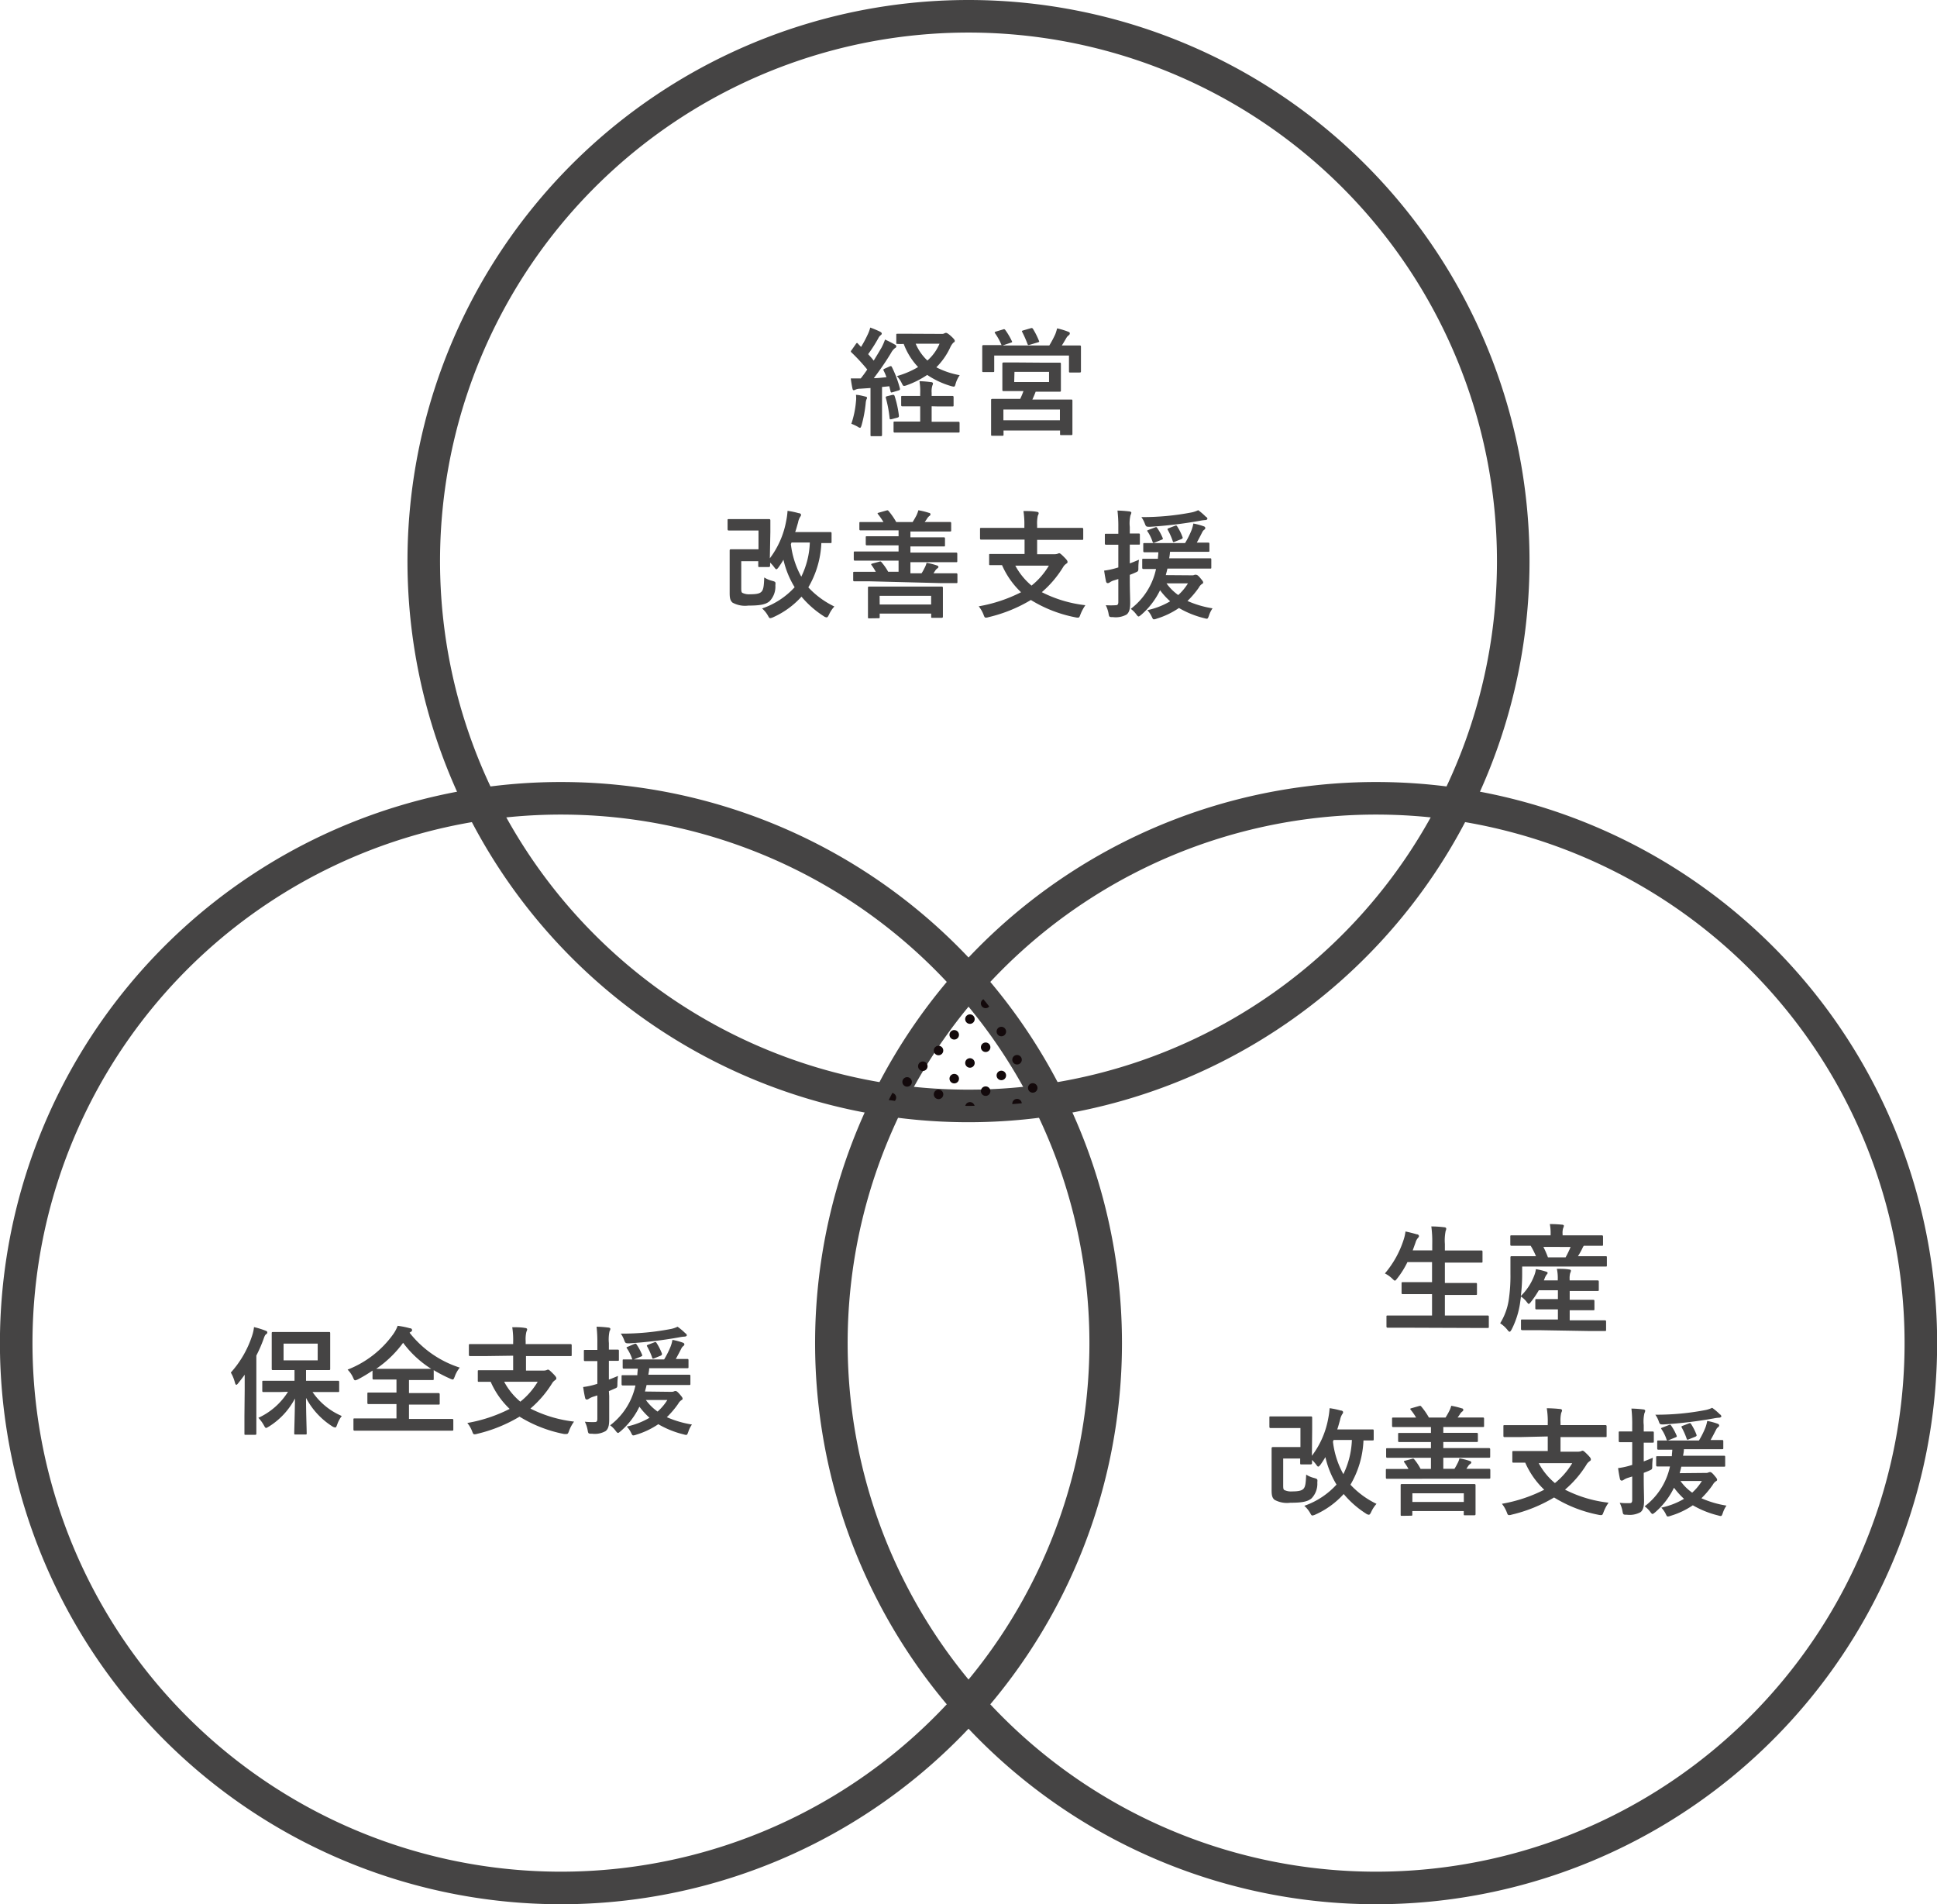 <svg xmlns="http://www.w3.org/2000/svg" xmlns:xlink="http://www.w3.org/1999/xlink" viewBox="0 0 297.48 292.39"><defs><style>.cls-1,.cls-2,.cls-4{fill:none;}.cls-2{stroke:#454444;stroke-width:5px;}.cls-2,.cls-4{stroke-miterlimit:10;}.cls-3{clip-path:url(#clip-path);}.cls-4{stroke:#13090b;stroke-linecap:round;stroke-width:1.46px;stroke-dasharray:0 3.41;}.cls-5{fill:#454444;}</style><clipPath id="clip-path"><path class="cls-1" d="M136.49,168.91a84.09,84.09,0,0,0,24.54,0,83.58,83.58,0,0,0-12.27-18.15A83.58,83.58,0,0,0,136.49,168.91Z"/></clipPath></defs><g id="レイヤー_2" data-name="レイヤー 2"><g id="レイヤー_1-2" data-name="レイヤー 1"><path class="cls-2" d="M232.4,86.15A83.66,83.66,0,1,1,148.74,2.5,83.66,83.66,0,0,1,232.4,86.15Z"/><path class="cls-2" d="M295,206.24a83.66,83.66,0,1,1-83.65-83.66A83.65,83.65,0,0,1,295,206.24Z"/><path class="cls-2" d="M169.81,206.24a83.66,83.66,0,1,1-83.65-83.66A83.65,83.65,0,0,1,169.81,206.24Z"/><g class="cls-3"><line class="cls-4" x1="165.84" y1="126.13" x2="131.68" y2="160.29"/><line class="cls-4" x1="165.84" y1="132.87" x2="131.68" y2="167.03"/><line class="cls-4" x1="165.84" y1="139.61" x2="131.68" y2="173.76"/><line class="cls-4" x1="165.84" y1="146.34" x2="131.68" y2="180.5"/><line class="cls-4" x1="165.84" y1="153.08" x2="131.68" y2="187.24"/><line class="cls-4" x1="165.84" y1="159.82" x2="131.68" y2="193.98"/><line class="cls-4" x1="165.84" y1="166.56" x2="131.68" y2="200.72"/></g><path class="cls-5" d="M136.61,56.27c.24-.09.29-.06.38.12a16.51,16.51,0,0,1,1.21,3.25c.05.19,0,.25-.22.32l-.9.27c-.22.07-.27.05-.31-.14l-.19-.78-1.12.11v5c0,1.66,0,2.27,0,2.36s0,.2-.2.2h-1.37c-.18,0-.2,0-.2-.2s0-.7,0-2.36V59.58l-1.64.11a1.78,1.78,0,0,0-.67.14.54.54,0,0,1-.27.09c-.12,0-.16-.12-.2-.3-.1-.47-.18-.94-.25-1.51.52,0,1,0,1.53,0,.34-.43.69-.9,1-1.37a28.22,28.22,0,0,0-2.41-2.61c-.07-.07-.11-.11-.11-.16a.5.5,0,0,1,.13-.23l.63-.9c.07-.11.12-.17.18-.17s.09,0,.16.11l.47.49a18,18,0,0,0,1-1.86,5.58,5.58,0,0,0,.41-1.11,14.9,14.9,0,0,1,1.53.64c.18.1.24.19.24.29s-.07.16-.16.24a1.13,1.13,0,0,0-.35.43,22.73,22.73,0,0,1-1.58,2.48c.29.33.58.63.85,1,.41-.67.81-1.33,1.2-2a8.8,8.8,0,0,0,.54-1.24,16.18,16.18,0,0,1,1.51.77c.17.09.22.16.22.27s-.05.2-.2.27a2.29,2.29,0,0,0-.59.72C136,55.62,135,57,134.2,58.07c.65,0,1.3-.09,1.94-.15-.12-.34-.27-.7-.43-1-.07-.18-.07-.21.18-.32Zm-5.15,5.36a4.13,4.13,0,0,0,0-1c.45,0,1.08.18,1.39.25s.3.12.3.21a.45.45,0,0,1-.09.26,2.44,2.44,0,0,0-.11.59,19.8,19.8,0,0,1-.63,3.35c-.09.29-.14.4-.25.4a.78.78,0,0,1-.32-.15,6.88,6.88,0,0,0-1-.47A14.56,14.56,0,0,0,131.46,61.63Zm5.62-1c.22,0,.23,0,.31.17a16.24,16.24,0,0,1,.66,3c0,.2,0,.26-.23.33l-.87.23c-.28.07-.3,0-.32-.12a19.12,19.12,0,0,0-.58-3.12c-.05-.2,0-.23.22-.29Zm6,1.75v2.38h1.7c1.71,0,2.28,0,2.37,0s.22,0,.22.18v1.28c0,.18,0,.2-.22.2s-.66,0-2.37,0h-4.94c-1.73,0-2.3,0-2.41,0s-.2,0-.2-.2V64.91c0-.16,0-.18.2-.18s.68,0,2.41,0h1.48V62.39h-.56c-1.53,0-2.05,0-2.16,0s-.2,0-.2-.2V61c0-.18,0-.2.2-.2s.63,0,2.16,0h.56v-.4a9.23,9.23,0,0,0-.11-1.87,16.41,16.41,0,0,1,1.78.15c.18,0,.29.1.29.19a.75.75,0,0,1-.09.33,3,3,0,0,0-.11,1.11v.49h1c1.53,0,2.05,0,2.16,0s.21,0,.21.2v1.21c0,.18,0,.2-.21.2s-.63,0-2.16,0Zm1.55-11.11a.75.75,0,0,0,.42-.09.56.56,0,0,1,.23-.07c.13,0,.36.13.76.49s.59.59.59.72,0,.18-.22.3a2.75,2.75,0,0,0-.5.78,10.64,10.64,0,0,1-2.11,3,12.69,12.69,0,0,0,3.59,1.21,4.45,4.45,0,0,0-.63,1.33c-.09.32-.13.43-.29.43a2.28,2.28,0,0,1-.42-.09,13.1,13.1,0,0,1-3.65-1.71,14.26,14.26,0,0,1-3.1,1.57,1.68,1.68,0,0,1-.45.12c-.14,0-.21-.11-.34-.38a4.41,4.41,0,0,0-.77-1.13A13.48,13.48,0,0,0,141,56.36a10.47,10.47,0,0,1-2.21-3.55,8.41,8.41,0,0,1-.94,0c-.18,0-.2,0-.2-.18V51.44c0-.18,0-.19.2-.19s.63,0,2.25,0Zm-4,1.51a7.59,7.59,0,0,0,1.8,2.58,7.2,7.2,0,0,0,1.86-2.58Z"/><path class="cls-5" d="M154,50.6c.23-.09.28-.06.39.07a10.7,10.7,0,0,1,1,1.69c.09.16.09.18-.17.27l-1.26.42h7.19a17.25,17.25,0,0,0,.92-1.73,7.6,7.6,0,0,0,.28-.9,11.53,11.53,0,0,1,1.71.52c.17.07.24.13.24.23a.37.37,0,0,1-.16.31,1.26,1.26,0,0,0-.38.43c-.25.42-.45.78-.69,1.14h.36c1.66,0,2.25,0,2.38,0s.2,0,.2.2,0,.45,0,.95V55c0,1.59,0,1.88,0,2s0,.2-.2.2h-1.44c-.18,0-.2,0-.2-.2V54.59H152.69v2.33c0,.2,0,.21-.2.21h-1.44c-.18,0-.2,0-.2-.21s0-.4,0-2v-.65c0-.63,0-1,0-1.08s0-.2.2-.2.72,0,2.37,0h.42a.3.3,0,0,1-.09-.15,9.09,9.09,0,0,0-.92-1.65c-.11-.17-.09-.2.13-.28Zm6.42,5.09c1.62,0,2.2,0,2.33,0s.18,0,.18.21,0,.4,0,1.23v1.58c0,.83,0,1.14,0,1.24s0,.2-.18.2-.71,0-2.33,0h-1.37c-.16.45-.34.84-.5,1.2H162c1.77,0,2.4,0,2.52,0s.18,0,.18.2,0,.54,0,1.39V64c0,2.13,0,2.52,0,2.63s0,.18-.18.18H163c-.18,0-.2,0-.2-.18V66.1h-8.68v.61c0,.18,0,.2-.18.2h-1.53c-.18,0-.2,0-.2-.2s0-.5,0-2.66v-1c0-1.06,0-1.49,0-1.6s0-.2.2-.2.76,0,2.52,0h1.75a11.63,11.63,0,0,0,.5-1.2h-.73c-1.64,0-2.22,0-2.33,0s-.18,0-.18-.2,0-.41,0-1.24V57.1c0-.83,0-1.14,0-1.23s0-.21.18-.21.69,0,2.33,0Zm-6.32,8.84h8.68V62.88h-8.68Zm1.66-5.87h5.35V57.1H155.8Zm2.54-8.26c.21-.07.27,0,.36.13a12.07,12.07,0,0,1,.9,1.8c.07.14.05.18-.2.25l-1.21.36c-.27.07-.28.05-.36-.15A16.67,16.67,0,0,0,157,51c-.11-.18-.06-.2.16-.27Z"/><path class="cls-5" d="M118.23,85.73A13.51,13.51,0,0,0,120.74,80a11.18,11.18,0,0,0,.21-1.56,12.5,12.5,0,0,1,1.71.36c.24,0,.36.14.36.25a.41.41,0,0,1-.12.29,2.61,2.61,0,0,0-.34.92c-.15.48-.27,1-.44,1.44h3c1.69,0,2.27,0,2.39,0s.2,0,.2.2v1.29c0,.18,0,.2-.2.2l-1.37,0a14.56,14.56,0,0,1-2,6.8,13.33,13.33,0,0,0,4,2.94,4.6,4.6,0,0,0-.83,1.26c-.15.29-.22.41-.36.41a.85.85,0,0,1-.44-.18,15.05,15.05,0,0,1-3.42-3,13,13,0,0,1-4.35,3.16,1.48,1.48,0,0,1-.45.14c-.13,0-.18-.09-.31-.31a4.2,4.2,0,0,0-.94-1.18,12,12,0,0,0,5-3.26,14,14,0,0,1-1.72-4.22c-.23.4-.48.78-.75,1.16-.16.21-.25.3-.34.3s-.18-.11-.35-.34a4.57,4.57,0,0,0-.61-.68c0,.27,0,.43,0,.48s0,.2-.22.2h-1.4c-.18,0-.2,0-.2-.2v-.7h-2.61v4.07c0,.41,0,.68.16.79a2.36,2.36,0,0,0,1.21.22c1,0,1.49-.11,1.76-.42s.35-.79.4-2.16a4.12,4.12,0,0,0,1.19.51c.56.16.57.16.52.7a3.22,3.22,0,0,1-.88,2.43c-.63.56-1.68.68-3.28.68a4,4,0,0,1-2.41-.45c-.33-.28-.45-.65-.45-1.44V86.46c0-1.18,0-1.79,0-1.9s0-.22.22-.22.59,0,1.62,0h2.59V81.46h-2.7c-1.33,0-1.76,0-1.85,0s-.2,0-.2-.22V79.91c0-.18,0-.2.2-.2s.52,0,1.85,0h2.4c1.35,0,1.8,0,1.9,0s.22,0,.22.2,0,.6,0,1.8Zm3.32-2.43c0,.09-.06.18-.09.25a13.5,13.5,0,0,0,1.6,5,12.84,12.84,0,0,0,1.31-5.25Z"/><path class="cls-5" d="M133.5,89.26c-1.61,0-2.16,0-2.27,0s-.2,0-.2-.2V88c0-.18,0-.2.2-.2s.66,0,2.27,0h1a9.66,9.66,0,0,0-.63-1c-.13-.15-.09-.22.12-.27l1-.27c.25-.08.29-.06.41.09a8.39,8.39,0,0,1,1,1.44H138v-1.7h-4.41c-1.6,0-2.16,0-2.27,0s-.2,0-.2-.22V84.88c0-.18,0-.2.2-.2s.67,0,2.27,0H138v-.94h-2.36c-1.76,0-2.37,0-2.48,0s-.2,0-.2-.2v-1c0-.18,0-.2.2-.2s.72,0,2.48,0H138v-.9H134.6c-1.73,0-2.31,0-2.42,0s-.2,0-.2-.2V80.36c0-.18,0-.2.2-.2s.69,0,2.42,0h1.08a10.35,10.35,0,0,0-.81-1.17c-.13-.16-.15-.2.1-.27l1.16-.33c.19-.05.23-.05.34.08a10.58,10.58,0,0,1,1.17,1.69h2.52c.2-.31.38-.63.58-1a4.74,4.74,0,0,0,.3-.81,11.85,11.85,0,0,1,1.66.41c.12,0,.2.11.2.22a.3.3,0,0,1-.17.25,1.57,1.57,0,0,0-.34.38,4.45,4.45,0,0,1-.38.54h1.46c1.73,0,2.31,0,2.41,0s.2,0,.2.2v1.06c0,.18,0,.2-.2.2s-.68,0-2.41,0h-3.65v.9h2.63c1.76,0,2.37,0,2.48,0s.2,0,.2.2v1c0,.18,0,.2-.2.2s-.72,0-2.48,0h-2.63v.94h4.71c1.62,0,2.16,0,2.27,0s.22,0,.22.2v1.06c0,.2,0,.22-.22.22s-.65,0-2.27,0h-4.71v1.7h1.71a6.05,6.05,0,0,0,.43-.76,3.35,3.35,0,0,0,.34-.85,10.15,10.15,0,0,1,1.62.42.24.24,0,0,1,.2.21c0,.11-.09.18-.18.24a1.25,1.25,0,0,0-.34.38l-.24.36h1.21c1.6,0,2.14,0,2.25,0s.22,0,.22.2v1.11c0,.18,0,.2-.22.2s-.65,0-2.25,0Zm0,5.69c-.18,0-.2,0-.2-.2s0-.43,0-2.31V91.6c0-.83,0-1.21,0-1.34s0-.19.2-.19.74,0,2.5,0h6.11c1.74,0,2.37,0,2.48,0s.22,0,.22.19,0,.51,0,1.14v1c0,1.82,0,2.18,0,2.27s0,.2-.22.2h-1.39c-.18,0-.19,0-.19-.2v-.45h-7.91v.51c0,.18,0,.2-.21.2Zm1.6-2.13H143V91.49h-7.91Z"/><path class="cls-5" d="M153,82.86c-1.62,0-2.18,0-2.29,0s-.2,0-.2-.2V81.28c0-.2,0-.22.2-.22s.67,0,2.29,0h4.32v-.29a13.39,13.39,0,0,0-.14-2.3c.64,0,1.42,0,2.05.12.16,0,.29.11.29.2a.91.91,0,0,1-.13.38,5.34,5.34,0,0,0-.11,1.42v.47h4.59c1.62,0,2.18,0,2.29,0s.2,0,.2.22V82.7c0,.18,0,.2-.2.2s-.67,0-2.29,0h-4.59V85.1h2.63a1.61,1.61,0,0,0,.52-.07.62.62,0,0,1,.24-.08c.12,0,.27.11.72.56s.56.61.56.78-.09.19-.26.32a1.53,1.53,0,0,0-.43.49A16.3,16.3,0,0,1,160,90.93a19.55,19.55,0,0,0,6.69,2,6.84,6.84,0,0,0-.77,1.45c-.13.36-.18.46-.38.46a1.77,1.77,0,0,1-.39-.05,20.43,20.43,0,0,1-6.83-2.66,22.7,22.7,0,0,1-6.52,2.64,1.18,1.18,0,0,1-.39.07c-.18,0-.24-.12-.36-.46a4.91,4.91,0,0,0-.74-1.28,23,23,0,0,0,6.5-2.16,12.79,12.79,0,0,1-2.92-4.16l-1.78,0c-.18,0-.2,0-.2-.19V85.26c0-.18,0-.2.2-.2s.7,0,2.45,0h2.79V82.86Zm2.93,4a10.43,10.43,0,0,0,2.49,3.06,11.28,11.28,0,0,0,2.66-3.06Z"/><path class="cls-5" d="M173.51,89c0,1.73.06,2.69.06,3.59s-.15,1.47-.56,1.78a3.42,3.42,0,0,1-2.07.39c-.56,0-.6,0-.69-.54a4.7,4.7,0,0,0-.43-1.29,11.86,11.86,0,0,0,1.55,0c.25,0,.38-.11.38-.5V88.91l-.71.22a2.4,2.4,0,0,0-.63.31.47.47,0,0,1-.3.1c-.11,0-.18-.07-.24-.21-.1-.47-.21-1.08-.3-1.71a11.26,11.26,0,0,0,1.67-.34l.51-.15V83.64h-.33c-1.11,0-1.46,0-1.55,0s-.19,0-.19-.19V82.16c0-.18,0-.2.19-.2s.44,0,1.55,0h.33v-1a20.38,20.38,0,0,0-.13-2.56,17.31,17.31,0,0,1,1.82.13c.18,0,.31.12.31.19a1,1,0,0,1-.13.38,5.47,5.47,0,0,0-.11,1.82v1c.92,0,1.23,0,1.35,0s.2,0,.2.2v1.32c0,.18,0,.19-.2.19s-.43,0-1.35,0v2.88c.45-.16.92-.36,1.41-.56a8.1,8.1,0,0,0-.09,1.3c0,.47-.06.48-.38.63s-.61.27-.94.39Zm9.58-.66a.8.8,0,0,0,.38-.08.56.56,0,0,1,.23,0c.15,0,.31.11.63.49s.45.54.45.68-.07.18-.2.25a1.47,1.47,0,0,0-.46.54,14,14,0,0,1-1.75,2.06,15.44,15.44,0,0,0,3.85,1.13,4.17,4.17,0,0,0-.55,1.12c-.2.54-.2.54-.74.39a14.51,14.51,0,0,1-3.87-1.56A12.55,12.55,0,0,1,177.63,95a1.29,1.29,0,0,1-.41.1c-.16,0-.2-.12-.34-.41a3.89,3.89,0,0,0-.67-1,11.57,11.57,0,0,0,3.5-1.36,11,11,0,0,1-1.55-1.7,11.73,11.73,0,0,1-2.9,3.78c-.2.16-.31.25-.4.25s-.2-.11-.34-.31a4.11,4.11,0,0,0-.86-.86,10.38,10.38,0,0,0,3.88-6.12c-1.31,0-1.83,0-1.92,0s-.2,0-.2-.21V86c0-.19,0-.2.2-.2s.66,0,2.21,0c0-.3.06-.64.07-1-1.47,0-2,0-2.12,0s-.2,0-.2-.22v-1c0-.18,0-.19.2-.19s.68,0,2.34,0H182a13.17,13.17,0,0,0,1-2,5.6,5.6,0,0,0,.27-1,9.56,9.56,0,0,1,1.61.43.31.31,0,0,1,.23.25.35.35,0,0,1-.16.27.89.89,0,0,0-.29.34c-.29.56-.5,1-.86,1.64,1.17,0,1.63,0,1.74,0s.2,0,.2.19v1c0,.2,0,.22-.2.22s-.7,0-2.36,0h-3.49a9.11,9.11,0,0,1-.13,1h3.89c1.7,0,2.29,0,2.4,0s.18,0,.18.2v1.17c0,.19,0,.21-.18.21s-.7,0-2.4,0h-4.16c-.07.34-.16.66-.25,1Zm2.14-9c.11.11.2.2.2.31s-.14.21-.38.21a6.11,6.11,0,0,0-.79.11,67.46,67.46,0,0,1-7.63.92c-.58,0-.63,0-.81-.49a4.18,4.18,0,0,0-.53-1,39.33,39.33,0,0,0,7.73-.72,4.39,4.39,0,0,0,1-.34A9.59,9.59,0,0,1,185.23,79.39Zm-7.88,1.66c.23-.09.27-.08.37.07a8,8,0,0,1,.83,1.51c.08.18.06.22-.18.31l-1,.41c-.23.09-.29.09-.36-.11a6.52,6.52,0,0,0-.75-1.55c-.13-.16-.11-.18.12-.27Zm1.8,8.58a7.64,7.64,0,0,0,1.8,1.79,8,8,0,0,0,1.49-1.79Zm1.31-6.41c-.25.11-.29.11-.36-.1a10.44,10.44,0,0,0-.77-1.73c-.08-.13,0-.18.25-.27l.81-.31c.25-.11.31-.07.4.07a8.1,8.1,0,0,1,.82,1.64c.06.16,0,.22-.18.31Z"/><path class="cls-5" d="M37.58,213.36c0-.67,0-1.5,0-2.27-.32.45-.66.88-1,1.31-.12.15-.21.24-.29.24s-.14-.11-.21-.33a5.9,5.9,0,0,0-.63-1.55,15.73,15.73,0,0,0,3.28-5.7,6.08,6.08,0,0,0,.28-1.28,12.88,12.88,0,0,1,1.75.54c.18.07.29.12.29.27s-.06.2-.2.3-.22.27-.38.74a21.81,21.81,0,0,1-1.1,2.52v9.26c0,1.74,0,2.63,0,2.72s0,.19-.2.19H37.72c-.16,0-.18,0-.18-.19s0-1,0-2.72Zm5.4.39c-1.79,0-2.4,0-2.51,0s-.19,0-.19-.2v-1.33c0-.18,0-.2.19-.2s.72,0,2.51,0h2.25v-1.64h-1c-1.62,0-2.18,0-2.3,0s-.2,0-.2-.19,0-.56,0-1.59v-2.29c0-1,0-1.45,0-1.58s0-.2.2-.2.68,0,2.3,0h4c1.62,0,2.16,0,2.29,0s.19,0,.19.2,0,.56,0,1.58v2.29c0,1,0,1.48,0,1.59s0,.19-.19.19-.67,0-2.29,0H47v1.64h2.43c1.76,0,2.38,0,2.48,0s.18,0,.18.2v1.33c0,.18,0,.2-.18.2s-.72,0-2.48,0H48a10.35,10.35,0,0,0,4.49,3.68,4.55,4.55,0,0,0-.72,1.36c-.11.27-.16.4-.27.4A1,1,0,0,1,51,219,11.57,11.57,0,0,1,47,214.65c0,2.25.1,4.81.1,5.42,0,.18,0,.2-.19.2H45.39c-.18,0-.2,0-.2-.2,0-.59.09-3,.11-5.33a11.18,11.18,0,0,1-4,4.31c-.22.12-.33.21-.44.21s-.18-.12-.34-.41a5.43,5.43,0,0,0-.84-1.14,10.54,10.54,0,0,0,4.55-4Zm5.81-7.43H43.55v2.57h5.24Z"/><path class="cls-5" d="M62.9,204.64A16,16,0,0,0,70.61,210a4.64,4.64,0,0,0-.77,1.37c-.13.32-.18.46-.33.46a1.69,1.69,0,0,1-.43-.16,22.12,22.12,0,0,1-2.47-1.28v1.32c0,.18,0,.2-.18.2s-.68,0-2.34,0H62.81v2h2.06c1.74,0,2.34,0,2.44,0s.22,0,.22.2v1.37c0,.18,0,.2-.22.2s-.7,0-2.44,0H62.81v2.2H67.1c1.64,0,2.21,0,2.32,0s.2,0,.2.2v1.4c0,.18,0,.2-.2.2s-.68,0-2.32,0H56.82c-1.66,0-2.23,0-2.34,0s-.2,0-.2-.2V218c0-.18,0-.2.2-.2s.68,0,2.34,0h4.07v-2.2H59.07c-1.75,0-2.34,0-2.45,0s-.2,0-.2-.2v-1.37c0-.18,0-.2.2-.2s.7,0,2.45,0h1.82v-2H59.73c-1.65,0-2.21,0-2.32,0s-.2,0-.2-.2v-1.17A22.15,22.15,0,0,1,55,211.79a1.53,1.53,0,0,1-.45.16c-.13,0-.2-.12-.34-.45a4,4,0,0,0-.83-1.19,15.55,15.55,0,0,0,7-5.43,5.5,5.5,0,0,0,.69-1.3,12.86,12.86,0,0,1,1.89.38c.23,0,.32.14.32.27s0,.18-.18.27Zm1.19,5.55c1.24,0,1.86,0,2.14,0a15.93,15.93,0,0,1-4.32-4,17.12,17.12,0,0,1-4.14,4c.33,0,.92,0,2,0Z"/><path class="cls-5" d="M74.49,208.23c-1.62,0-2.18,0-2.28,0s-.2,0-.2-.2v-1.42c0-.2,0-.22.2-.22s.66,0,2.28,0h4.32v-.29a12.51,12.51,0,0,0-.14-2.3c.65,0,1.42,0,2,.12.17,0,.29.11.29.2a1,1,0,0,1-.12.38,4.89,4.89,0,0,0-.11,1.42v.47h4.59c1.62,0,2.18,0,2.29,0s.19,0,.19.22v1.42c0,.18,0,.2-.19.2s-.67,0-2.29,0H80.78v2.23h2.63a1.61,1.61,0,0,0,.52-.07.53.53,0,0,1,.23-.08c.13,0,.27.11.72.56s.56.61.56.78-.09.19-.25.32a1.53,1.53,0,0,0-.43.49,16.57,16.57,0,0,1-3.3,3.83,19.83,19.83,0,0,0,6.7,2,5.79,5.79,0,0,0-.77,1.44c-.13.36-.18.46-.38.46a1.85,1.85,0,0,1-.4,0,20.45,20.45,0,0,1-6.82-2.66,22.82,22.82,0,0,1-6.52,2.64,1.23,1.23,0,0,1-.4.07c-.18,0-.23-.12-.36-.46a4.64,4.64,0,0,0-.74-1.28,22.89,22.89,0,0,0,6.5-2.16,12.77,12.77,0,0,1-2.91-4.16l-1.78,0c-.18,0-.2,0-.2-.19v-1.39c0-.18,0-.2.2-.2s.7,0,2.44,0h2.79v-2.23Zm2.94,3.94a10.25,10.25,0,0,0,2.48,3.06,11.31,11.31,0,0,0,2.67-3.06Z"/><path class="cls-5" d="M93.56,214.38c0,1.73,0,2.69,0,3.59s-.14,1.47-.56,1.78a3.36,3.36,0,0,1-2.07.4c-.56,0-.59,0-.68-.54a4.67,4.67,0,0,0-.43-1.3,11.68,11.68,0,0,0,1.54.05c.26,0,.38-.11.38-.5v-3.59l-.7.22a2.76,2.76,0,0,0-.63.31.5.5,0,0,1-.31.1c-.11,0-.18-.07-.23-.21-.11-.47-.22-1.08-.31-1.71a11.12,11.12,0,0,0,1.68-.34l.5-.15V209h-.32c-1.12,0-1.46,0-1.55,0s-.2,0-.2-.2v-1.32c0-.18,0-.2.2-.2s.43,0,1.55,0h.32v-1a20.61,20.61,0,0,0-.12-2.56,17.31,17.31,0,0,1,1.81.13c.18,0,.31.12.31.19a.82.82,0,0,1-.13.38,6,6,0,0,0-.1,1.82v1c.91,0,1.22,0,1.35,0s.19,0,.19.2v1.32c0,.18,0,.2-.19.2s-.44,0-1.35,0v2.88c.45-.16.91-.36,1.4-.56a9.46,9.46,0,0,0-.09,1.3c0,.47-.05.49-.38.63s-.61.27-.93.4Zm9.58-.66a1,1,0,0,0,.37-.07.5.5,0,0,1,.24-.06c.14,0,.3.11.63.49s.45.54.45.68-.07.18-.2.25a1.57,1.57,0,0,0-.47.54,14,14,0,0,1-1.75,2.06,15.65,15.65,0,0,0,3.86,1.13,3.9,3.9,0,0,0-.56,1.12c-.2.54-.2.54-.74.39a14.51,14.51,0,0,1-3.87-1.56,12.34,12.34,0,0,1-3.42,1.62,1.36,1.36,0,0,1-.41.1c-.17,0-.2-.12-.35-.41a3.89,3.89,0,0,0-.66-.95,11.77,11.77,0,0,0,3.49-1.35A11.56,11.56,0,0,1,98.2,216a11.59,11.59,0,0,1-2.9,3.78c-.2.16-.3.25-.39.25s-.2-.11-.35-.31a3.89,3.89,0,0,0-.86-.86,10.39,10.39,0,0,0,3.89-6.12c-1.32,0-1.84,0-1.93,0s-.2,0-.2-.21v-1.17c0-.18,0-.2.2-.2s.67,0,2.22,0c0-.3.05-.64.07-1-1.48,0-2,0-2.13,0s-.19,0-.19-.22v-1c0-.18,0-.2.19-.2s.69,0,2.35,0H102a14.22,14.22,0,0,0,1-2,5.36,5.36,0,0,0,.27-1,9.69,9.69,0,0,1,1.6.43.31.31,0,0,1,.24.25.37.37,0,0,1-.17.27,1,1,0,0,0-.28.34c-.29.56-.51,1-.87,1.64,1.17,0,1.64,0,1.75,0s.2,0,.2.2v1c0,.2,0,.22-.2.22s-.7,0-2.36,0H99.7c0,.34-.08.67-.13,1h3.89c1.69,0,2.29,0,2.39,0s.18,0,.18.2v1.17c0,.19,0,.21-.18.21s-.7,0-2.39,0H99.3c-.07.34-.16.66-.25,1Zm2.14-9c.11.11.2.2.2.31s-.15.21-.38.21a5.88,5.88,0,0,0-.79.11,67.92,67.92,0,0,1-7.64.92c-.58,0-.63,0-.81-.49a4.17,4.17,0,0,0-.52-1,39.22,39.22,0,0,0,7.72-.72,4.08,4.08,0,0,0,1-.34A9.77,9.77,0,0,1,105.28,204.75Zm-7.89,1.66c.24-.09.27-.08.38.07A8.64,8.64,0,0,1,98.6,208c.07.18.05.22-.18.31l-1,.41c-.24.09-.29.09-.36-.11a6.31,6.31,0,0,0-.76-1.54c-.12-.17-.11-.19.13-.28Zm1.8,8.59a7.79,7.79,0,0,0,1.8,1.78,8,8,0,0,0,1.5-1.78Zm1.32-6.41c-.26.1-.29.1-.36-.11a10.46,10.46,0,0,0-.78-1.73c-.07-.13,0-.18.25-.27l.81-.31c.26-.11.31-.07.4.07a8.72,8.72,0,0,1,.83,1.64c0,.17,0,.22-.18.31Z"/><path class="cls-5" d="M215.41,203.87c-1.64,0-2.18,0-2.28,0s-.2,0-.2-.2V202.2c0-.18,0-.2.2-.2s.64,0,2.28,0h4.52v-3.28h-2c-1.76,0-2.37,0-2.48,0s-.2,0-.2-.2v-1.46c0-.16,0-.18.2-.18s.72,0,2.48,0h2v-3.08h-3.78a13.61,13.61,0,0,1-1.58,2.52c-.17.21-.24.32-.35.32s-.19-.11-.39-.29a4.53,4.53,0,0,0-1.14-.81,15.08,15.08,0,0,0,2.9-5.25,6.24,6.24,0,0,0,.26-1.19c.59.11,1.24.29,1.74.43.2,0,.33.14.33.27s-.06.18-.18.32a1.82,1.82,0,0,0-.35.69l-.43,1.19h3v-.94a17.86,17.86,0,0,0-.14-2.74c.7,0,1.44.06,2,.13.18,0,.29.11.29.2a.83.83,0,0,1-.09.36,7.25,7.25,0,0,0-.12,2v1H225c1.77,0,2.36,0,2.47,0s.21,0,.21.2v1.47c0,.19,0,.2-.21.2s-.7,0-2.47,0H221.9V197h2.25c1.76,0,2.37,0,2.48,0s.2,0,.2.18v1.46c0,.18,0,.2-.2.2s-.72,0-2.48,0H221.9V202h4.26c1.62,0,2.18,0,2.29,0s.2,0,.2.2v1.51c0,.18,0,.2-.2.2s-.67,0-2.29,0Z"/><path class="cls-5" d="M236.26,204.25c-1.75,0-2.34,0-2.45,0s-.22,0-.22-.22v-1.22c0-.18,0-.2.22-.2s.7,0,2.45,0h3v-1.55h-.95c-1.66,0-2.21,0-2.32,0s-.2,0-.2-.19v-1.19c0-.18,0-.2.2-.2s.66,0,2.32,0h.95v-1.36h-2.93a15,15,0,0,1-1.22,1.8c-.17.21-.26.3-.33.3s-.14-.09-.27-.25a3.73,3.73,0,0,0-.92-.88l-.16,1.13a13.19,13.19,0,0,1-1.28,3.93c-.14.23-.21.34-.3.34s-.17-.07-.29-.22a4.72,4.72,0,0,0-1.17-1.08,9.46,9.46,0,0,0,1.31-3.53,24.74,24.74,0,0,0,.27-4.08c0-1.66,0-2.38,0-2.49s0-.2.19-.2.71,0,2.4,0h1.33a11.88,11.88,0,0,0-.81-1.6h-.5c-1.73,0-2.31,0-2.42,0s-.21,0-.21-.19v-1.19c0-.2,0-.22.21-.22s.69,0,2.42,0h3.56v-.16a7.46,7.46,0,0,0-.12-1.57,18.6,18.6,0,0,1,1.87.09c.18,0,.29.09.29.18a.9.9,0,0,1-.11.34,2.52,2.52,0,0,0-.09.94v.18h3.58c1.73,0,2.33,0,2.43,0s.2,0,.2.22v1.19c0,.18,0,.19-.2.19s-.72,0-2.45,0h-.3a1.26,1.26,0,0,0-.18.3,11.67,11.67,0,0,1-.72,1.3h1.89c1.69,0,2.27,0,2.38,0s.17,0,.17.2v1.19c0,.18,0,.2-.17.2s-.71,0-2.4,0H233.77l0,1.14a28.81,28.81,0,0,1-.2,3.38,8.62,8.62,0,0,0,2.07-3.18,4,4,0,0,0,.24-.94,10.82,10.82,0,0,1,1.56.38c.22.07.24.14.24.21a.32.32,0,0,1-.13.22,2.38,2.38,0,0,0-.34.65l-.11.27h2.14v-.2a6.82,6.82,0,0,0-.14-1.58c.67,0,1.26,0,1.87.1.18,0,.29.09.29.18a.79.79,0,0,1-.11.36,3,3,0,0,0-.09.94v.2H243c1.67,0,2.23,0,2.34,0s.2,0,.2.2v1.22c0,.18,0,.2-.2.2s-.67,0-2.34,0h-1.93v1.36h1.28c1.66,0,2.22,0,2.32,0s.2,0,.2.2V201c0,.17,0,.19-.2.19s-.66,0-2.32,0h-1.28v1.55H244c1.74,0,2.36,0,2.46,0s.2,0,.2.2v1.22c0,.2,0,.22-.2.22s-.72,0-2.46,0Zm.77-12.78a13.25,13.25,0,0,1,.7,1.6h2.71a14.59,14.59,0,0,0,.77-1.6Z"/><path class="cls-5" d="M201.48,223.54a13.51,13.51,0,0,0,2.51-5.75,12.9,12.9,0,0,0,.21-1.56,12.5,12.5,0,0,1,1.71.36c.24,0,.36.14.36.25a.41.41,0,0,1-.12.29,2.59,2.59,0,0,0-.35.92c-.14.48-.27,1-.43,1.44h3c1.7,0,2.27,0,2.4,0s.2,0,.2.2v1.29c0,.18,0,.2-.2.2l-1.37,0a14.56,14.56,0,0,1-2,6.8,13.41,13.41,0,0,0,4,2.94,4.81,4.81,0,0,0-.82,1.26c-.15.29-.22.41-.37.41a.86.86,0,0,1-.43-.18,14.84,14.84,0,0,1-3.42-3,13,13,0,0,1-4.36,3.16,1.41,1.41,0,0,1-.45.14c-.12,0-.18-.09-.3-.31a4.39,4.39,0,0,0-.94-1.18,12,12,0,0,0,4.95-3.26,14.19,14.19,0,0,1-1.71-4.22c-.23.4-.48.78-.75,1.16-.17.21-.26.3-.35.3s-.18-.11-.34-.34a5.2,5.2,0,0,0-.61-.68c0,.27,0,.43,0,.48s0,.2-.22.2h-1.4c-.18,0-.2,0-.2-.2v-.7h-2.61V228c0,.41,0,.68.16.79a2.36,2.36,0,0,0,1.21.22c.95,0,1.49-.11,1.76-.42s.34-.79.4-2.16a4,4,0,0,0,1.19.51c.55.16.57.16.52.7a3.22,3.22,0,0,1-.88,2.43c-.63.56-1.68.68-3.28.68a4,4,0,0,1-2.41-.45c-.33-.28-.45-.64-.45-1.44v-4.54c0-1.18,0-1.79,0-1.9s0-.22.22-.22.59,0,1.62,0h2.59v-2.92H197c-1.33,0-1.77,0-1.86,0s-.19,0-.19-.22v-1.37c0-.18,0-.2.19-.2s.53,0,1.86,0h2.39c1.35,0,1.8,0,1.91,0s.22,0,.22.2,0,.6,0,1.8Zm3.32-2.43c0,.09-.06.18-.09.25a13.5,13.5,0,0,0,1.6,5,13,13,0,0,0,1.31-5.25Z"/><path class="cls-5" d="M215.31,227.07c-1.61,0-2.17,0-2.27,0s-.2,0-.2-.2v-1.11c0-.18,0-.2.2-.2s.66,0,2.27,0h1a8.21,8.21,0,0,0-.63-1c-.12-.15-.09-.22.13-.27l1-.27c.25-.08.28-.06.41.09a8.35,8.35,0,0,1,.95,1.44h1.59v-1.7h-4.41c-1.61,0-2.16,0-2.27,0s-.2,0-.2-.22v-1.06c0-.18,0-.2.2-.2s.66,0,2.27,0h4.41v-.94h-2.36c-1.76,0-2.38,0-2.49,0s-.19,0-.19-.2v-1c0-.18,0-.2.19-.2s.73,0,2.49,0h2.36v-.9H216.4c-1.73,0-2.3,0-2.41,0s-.2,0-.2-.2v-1.06c0-.18,0-.2.2-.2s.68,0,2.41,0h1.08a8.27,8.27,0,0,0-.81-1.17c-.12-.16-.14-.2.11-.27l1.15-.33c.2-.05.24-.05.35.08a10.58,10.58,0,0,1,1.17,1.69H222c.2-.31.38-.63.57-1a4,4,0,0,0,.31-.81,12.2,12.2,0,0,1,1.66.41c.12,0,.19.11.19.22a.29.29,0,0,1-.16.25,1.57,1.57,0,0,0-.34.38,4.45,4.45,0,0,1-.38.54h1.46c1.73,0,2.31,0,2.41,0s.2,0,.2.2v1.06c0,.18,0,.2-.2.2s-.68,0-2.41,0h-3.65v.9h2.62c1.77,0,2.38,0,2.49,0s.2,0,.2.2v1c0,.18,0,.2-.2.2s-.72,0-2.49,0h-2.62v.94h4.71c1.62,0,2.16,0,2.27,0s.22,0,.22.2v1.06c0,.2,0,.22-.22.22s-.65,0-2.27,0h-4.71v1.7h1.71a7.62,7.62,0,0,0,.43-.76,3.35,3.35,0,0,0,.34-.85,10.15,10.15,0,0,1,1.62.42.24.24,0,0,1,.2.21c0,.11-.09.18-.18.24a1.25,1.25,0,0,0-.34.38l-.24.36h1.21c1.6,0,2.14,0,2.25,0s.22,0,.22.2v1.11c0,.18,0,.2-.22.2s-.65,0-2.25,0Zm0,5.69c-.18,0-.2,0-.2-.2s0-.43,0-2.31v-.84c0-.83,0-1.21,0-1.34s0-.19.2-.19.74,0,2.5,0h6.1c1.75,0,2.38,0,2.49,0s.21,0,.21.19,0,.51,0,1.14v1c0,1.82,0,2.18,0,2.27s0,.2-.21.2H225c-.18,0-.2,0-.2-.2v-.45h-7.9v.51c0,.18,0,.2-.22.2Zm1.6-2.13h7.9V229.3h-7.9Z"/><path class="cls-5" d="M233.38,220.67c-1.62,0-2.18,0-2.29,0s-.2,0-.2-.2v-1.42c0-.2,0-.22.2-.22s.67,0,2.29,0h4.32v-.29a12.45,12.45,0,0,0-.15-2.3c.65,0,1.43.05,2.06.12.16,0,.29.11.29.2a1.07,1.07,0,0,1-.13.38,4.89,4.89,0,0,0-.11,1.42v.47h4.59c1.62,0,2.18,0,2.29,0s.2,0,.2.22v1.42c0,.18,0,.2-.2.2s-.67,0-2.29,0h-4.59v2.24h2.63a1.61,1.61,0,0,0,.52-.07.53.53,0,0,1,.24-.08c.12,0,.27.11.72.56s.55.61.55.78-.09.19-.25.32a1.53,1.53,0,0,0-.43.49,16.3,16.3,0,0,1-3.29,3.83,19.55,19.55,0,0,0,6.69,2,6.42,6.42,0,0,0-.77,1.45c-.13.36-.18.46-.38.46a1.85,1.85,0,0,1-.4-.05,20.45,20.45,0,0,1-6.82-2.66,22.7,22.7,0,0,1-6.52,2.64,1.18,1.18,0,0,1-.39.07c-.18,0-.24-.12-.36-.46a4.91,4.91,0,0,0-.74-1.28,23,23,0,0,0,6.5-2.16,12.79,12.79,0,0,1-2.92-4.16l-1.78,0c-.18,0-.2,0-.2-.19v-1.39c0-.18,0-.2.2-.2s.7,0,2.45,0h2.79v-2.24Zm2.93,4a10.28,10.28,0,0,0,2.49,3.06,11.45,11.45,0,0,0,2.66-3.06Z"/><path class="cls-5" d="M252.44,226.83c0,1.73.05,2.69.05,3.59s-.14,1.47-.55,1.78a3.43,3.43,0,0,1-2.08.39c-.55,0-.59,0-.68-.54a4.7,4.7,0,0,0-.43-1.29,11.78,11.78,0,0,0,1.55.05c.25,0,.37-.11.37-.5v-3.59l-.7.22a2.4,2.4,0,0,0-.63.31.49.49,0,0,1-.3.1c-.11,0-.18-.07-.24-.21-.11-.47-.21-1.08-.3-1.71a11.26,11.26,0,0,0,1.67-.34l.5-.15v-3.49h-.32c-1.12,0-1.46,0-1.55,0s-.2,0-.2-.19V220c0-.18,0-.2.2-.2s.43,0,1.55,0h.32v-.95a20.61,20.61,0,0,0-.12-2.56,17.51,17.51,0,0,1,1.82.13c.18,0,.3.12.3.19a.94.94,0,0,1-.12.38,5.47,5.47,0,0,0-.11,1.82v1c.92,0,1.22,0,1.35,0s.2,0,.2.2v1.32c0,.18,0,.19-.2.19s-.43,0-1.35,0v2.88c.45-.16.92-.36,1.4-.56a9.46,9.46,0,0,0-.09,1.3c0,.47-.05.48-.37.63s-.62.27-.94.39Zm9.58-.66a.8.8,0,0,0,.38-.08.56.56,0,0,1,.23-.05c.14,0,.31.11.63.49s.45.54.45.68-.07.18-.2.25a1.57,1.57,0,0,0-.47.54,13.93,13.93,0,0,1-1.74,2.06,15.44,15.44,0,0,0,3.85,1.13,4.17,4.17,0,0,0-.56,1.12c-.19.54-.19.54-.73.39a14.72,14.72,0,0,1-3.88-1.56,12.34,12.34,0,0,1-3.42,1.62,1.36,1.36,0,0,1-.41.1c-.16,0-.2-.12-.34-.41a3.89,3.89,0,0,0-.67-.95,11.66,11.66,0,0,0,3.49-1.35,11.5,11.5,0,0,1-1.54-1.71,11.73,11.73,0,0,1-2.9,3.78c-.2.16-.31.25-.4.25s-.2-.11-.34-.31a3.92,3.92,0,0,0-.87-.86,10.39,10.39,0,0,0,3.89-6.12c-1.31,0-1.83,0-1.92,0s-.2,0-.2-.21v-1.17c0-.18,0-.2.2-.2s.66,0,2.21,0c0-.3.05-.64.07-1-1.47,0-2,0-2.12,0s-.2,0-.2-.22v-1c0-.18,0-.19.2-.19s.68,0,2.34,0h3.87a13.17,13.17,0,0,0,1-2,5.6,5.6,0,0,0,.27-1,9.43,9.43,0,0,1,1.6.43.31.31,0,0,1,.24.25.35.35,0,0,1-.16.27.89.89,0,0,0-.29.34c-.29.56-.51,1-.87,1.64,1.18,0,1.64,0,1.75,0s.2,0,.2.19v1c0,.2,0,.22-.2.22s-.7,0-2.36,0h-3.49c0,.34-.07.67-.13,1h3.89c1.7,0,2.29,0,2.4,0s.18,0,.18.2V225c0,.19,0,.21-.18.21s-.7,0-2.4,0h-4.16c-.07.34-.16.66-.25,1Zm2.14-9c.11.11.2.2.2.31s-.15.21-.38.21a5.88,5.88,0,0,0-.79.11,67.36,67.36,0,0,1-7.64.92c-.57,0-.63.05-.81-.49a3.84,3.84,0,0,0-.52-1,39.33,39.33,0,0,0,7.73-.72,4.14,4.14,0,0,0,1-.34A9.07,9.07,0,0,1,264.16,217.2Zm-7.89,1.66c.24-.09.27-.08.38.07a8,8,0,0,1,.83,1.51c.07.18.06.22-.18.31l-1,.41c-.23.09-.29.09-.36-.11a6.2,6.2,0,0,0-.76-1.55c-.12-.16-.1-.18.13-.27Zm1.81,8.58a7.64,7.64,0,0,0,1.8,1.79,8,8,0,0,0,1.49-1.79Zm1.31-6.41c-.25.11-.29.11-.36-.1a11.33,11.33,0,0,0-.77-1.73c-.08-.13,0-.18.25-.27l.81-.31c.25-.11.3-.07.39.07a8.16,8.16,0,0,1,.83,1.64c.06.16,0,.22-.18.31Z"/></g></g></svg>